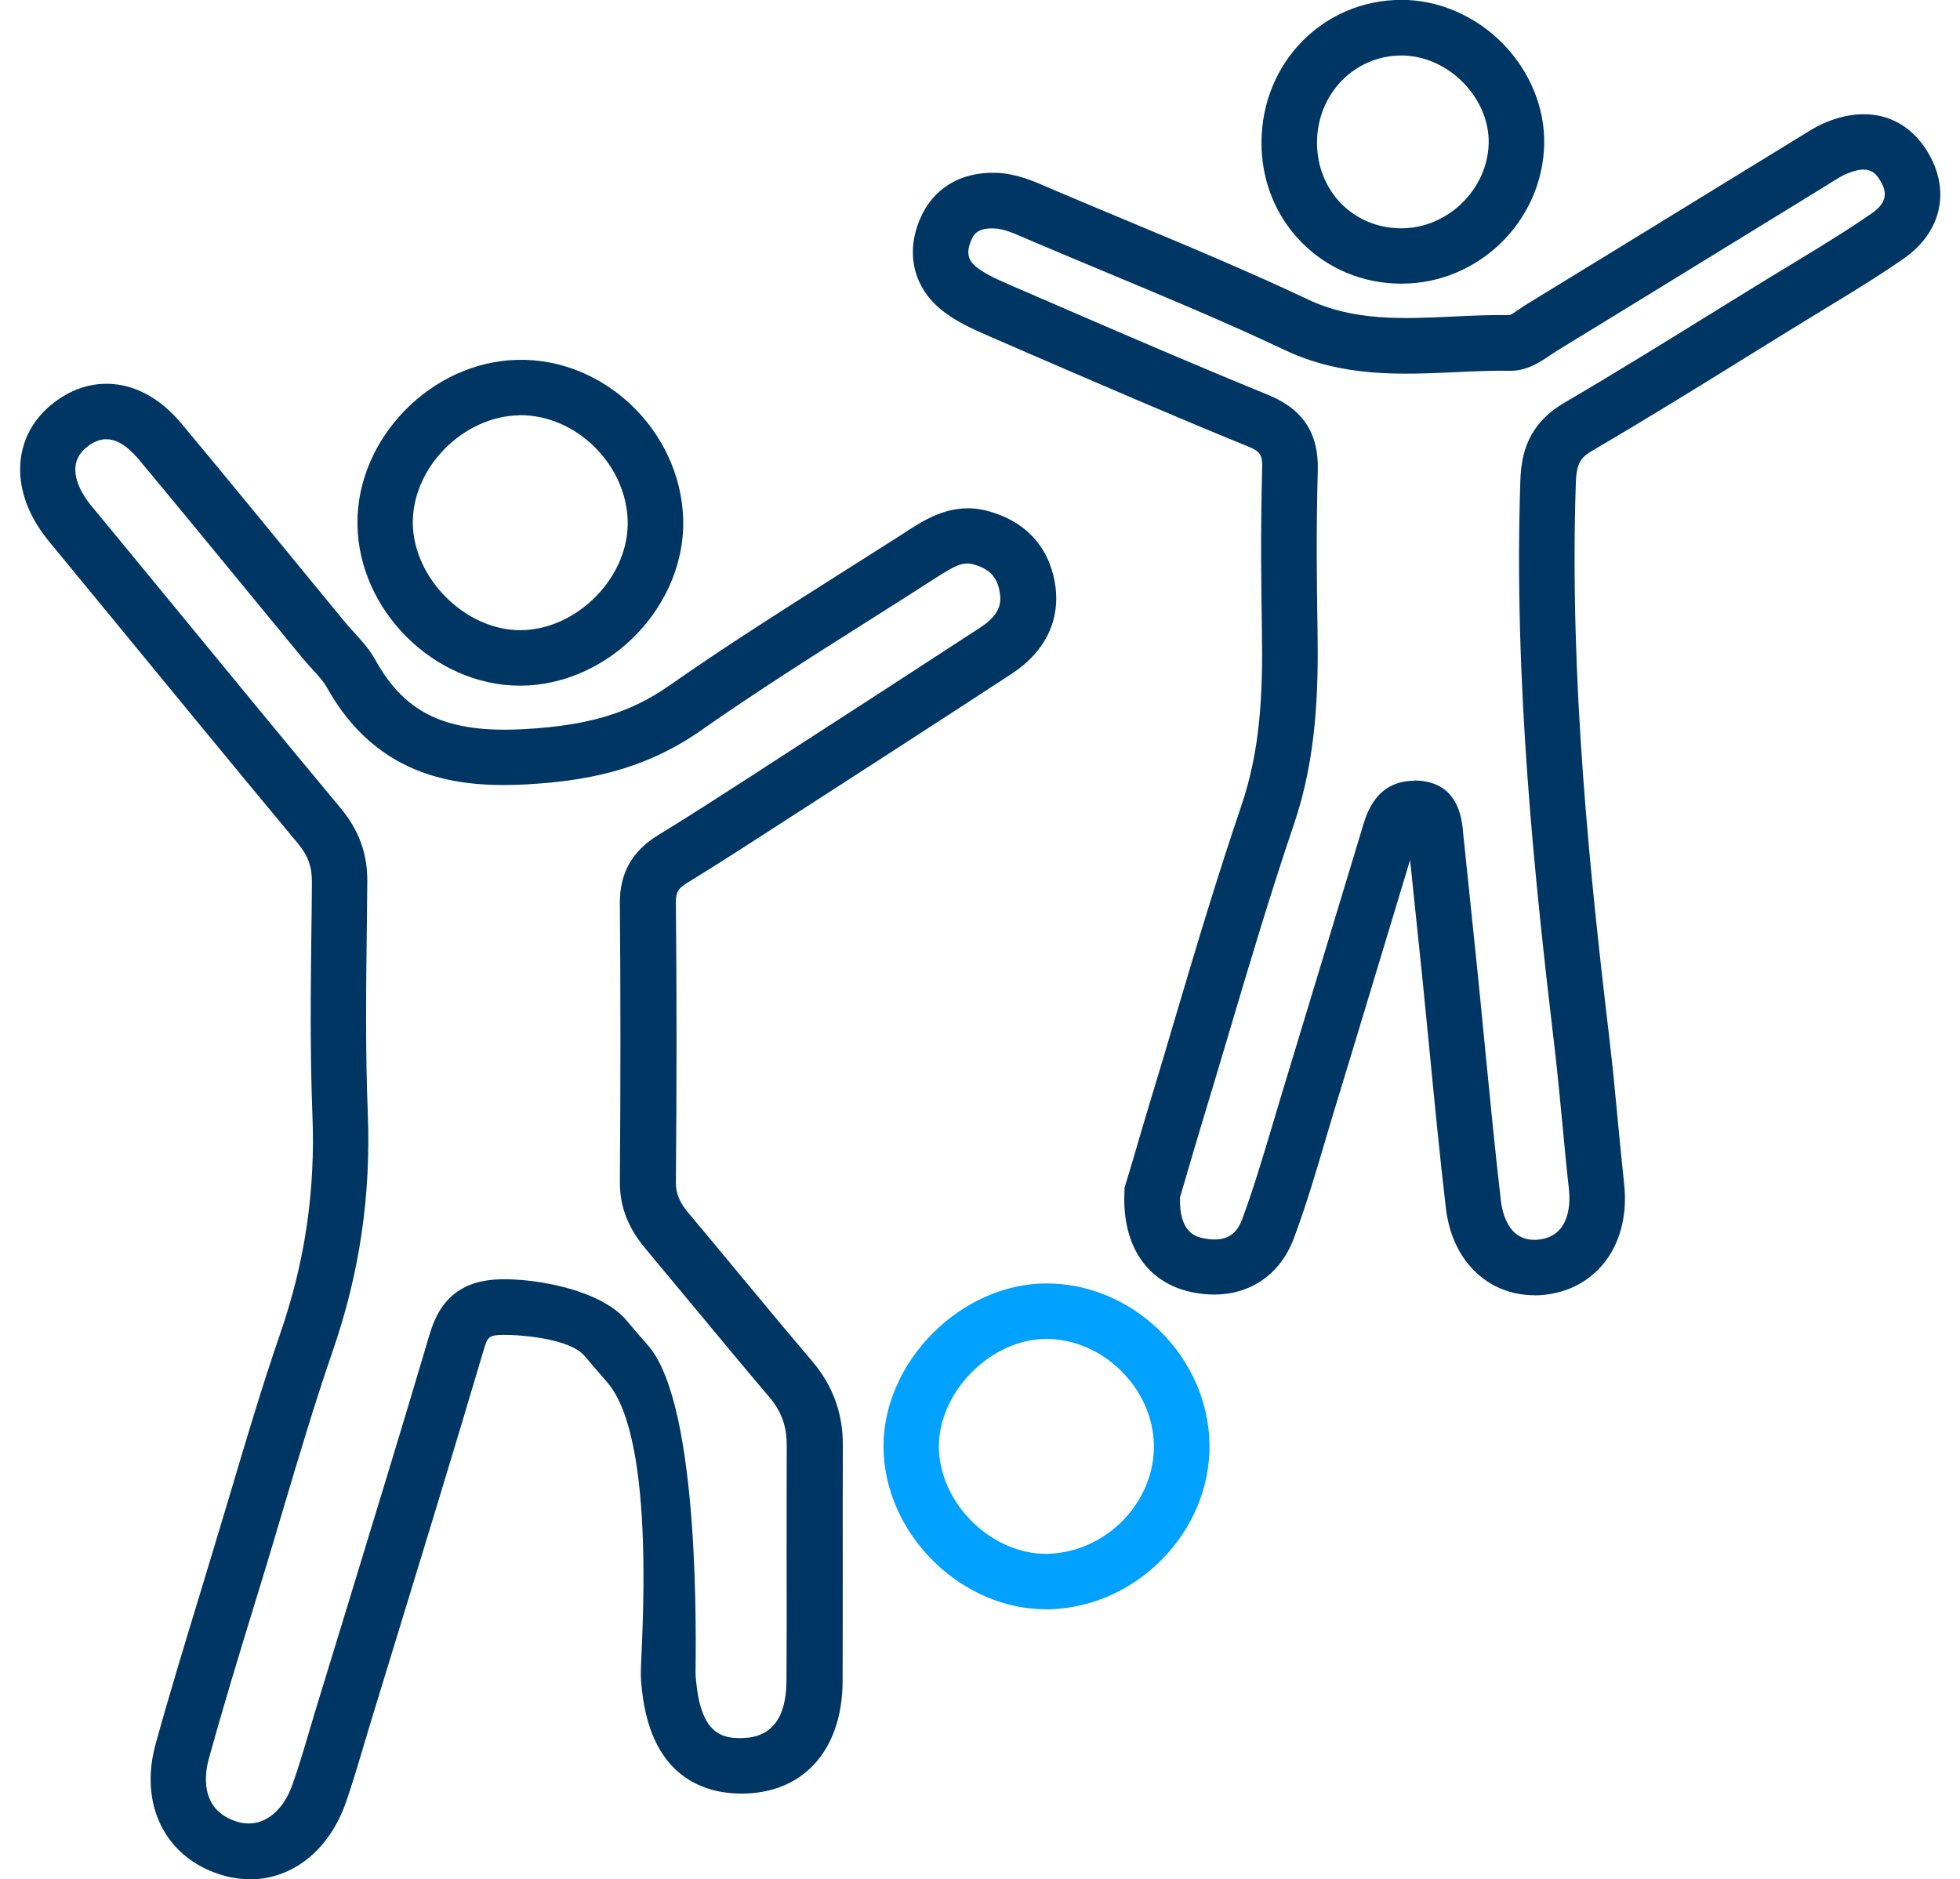 <?xml version="1.0" encoding="UTF-8"?> <svg xmlns="http://www.w3.org/2000/svg" width="73" height="70" viewBox="0 0 73 70" fill="none"><g id="Layer_1" clip-path="url(#clip0_1502_13038)"><path id="Vector" d="M9.295 70C8.926 70 8.548 69.939 8.169 69.816C6.131 69.153 5.175 67.195 5.8 64.949C6.33 63.033 6.921 61.103 7.488 59.24L7.923 57.802C8.141 57.083 8.354 56.364 8.571 55.645C9.158 53.668 9.763 51.63 10.449 49.639C11.362 46.99 11.75 44.341 11.636 41.532C11.546 39.233 11.57 36.906 11.598 34.655C11.608 34.05 11.613 33.444 11.617 32.834C11.617 32.281 11.471 31.869 11.092 31.415C8.855 28.729 6.604 25.98 4.423 23.327L2.087 20.485C1.926 20.291 1.761 20.097 1.614 19.893C0.37 18.205 0.479 16.28 1.879 15.102C2.584 14.511 3.397 14.232 4.23 14.308C5.152 14.388 6.022 14.899 6.755 15.774C8.188 17.491 9.602 19.217 11.021 20.948L12.857 23.185C12.956 23.308 13.065 23.422 13.173 23.54C13.443 23.838 13.755 24.174 13.987 24.595C15.103 26.6 16.659 27.324 19.554 27.158C21.914 27.026 23.47 26.558 24.922 25.541C27.003 24.084 29.179 22.708 31.284 21.374C32.083 20.868 32.882 20.362 33.682 19.851L33.757 19.799C34.481 19.335 35.465 18.697 36.746 19.023C38.137 19.378 39.036 20.314 39.282 21.667C39.532 23.043 38.96 24.264 37.669 25.105C35.067 26.808 32.452 28.492 29.841 30.18L29.151 30.625C27.996 31.372 26.8 32.148 25.603 32.881C25.253 33.094 25.168 33.241 25.173 33.633C25.206 36.944 25.206 40.354 25.173 44.058C25.173 44.464 25.305 44.786 25.66 45.207C26.298 45.964 26.927 46.725 27.561 47.491C28.451 48.565 29.344 49.639 30.248 50.703C31.023 51.616 31.397 52.647 31.392 53.848C31.383 55.286 31.388 56.728 31.388 58.166C31.388 59.656 31.388 61.146 31.383 62.636C31.369 65.129 29.992 66.727 27.793 66.808C26.507 66.855 24.284 66.42 23.91 62.958C23.886 62.745 23.867 62.537 23.867 62.314C23.867 61.411 24.492 53.654 22.614 51.488C22.335 51.166 22.051 50.84 21.777 50.514C21.252 49.88 19.488 49.719 18.755 49.724C18.22 49.733 18.163 49.776 18.017 50.277C16.986 53.768 15.902 57.306 14.857 60.72L13.779 64.244C13.698 64.509 13.618 64.774 13.542 65.039C13.339 65.72 13.131 66.424 12.89 67.12C12.265 68.931 10.88 70.005 9.314 70.005L9.295 70ZM3.96 16.36C3.709 16.36 3.454 16.469 3.198 16.682C2.423 17.335 2.986 18.285 3.265 18.664C3.388 18.834 3.525 18.995 3.662 19.155L6.013 22.012C8.193 24.666 10.444 27.409 12.677 30.091C13.372 30.923 13.689 31.803 13.68 32.848C13.675 33.458 13.665 34.064 13.661 34.674C13.632 36.901 13.609 39.2 13.698 41.447C13.821 44.516 13.396 47.416 12.398 50.306C11.726 52.254 11.126 54.274 10.544 56.227C10.331 56.951 10.113 57.675 9.896 58.398L9.456 59.836C8.888 61.685 8.307 63.601 7.782 65.493C7.625 66.051 7.417 67.399 8.798 67.848C9.688 68.137 10.515 67.583 10.908 66.434C11.135 65.781 11.338 65.1 11.532 64.438C11.613 64.168 11.693 63.899 11.773 63.634L12.852 60.11C13.897 56.695 14.976 53.162 16.007 49.686C16.409 48.319 17.265 47.671 18.693 47.652C20.065 47.633 22.406 48.073 23.338 49.189C23.602 49.506 23.872 49.818 24.146 50.13C26.114 52.396 25.906 61.401 25.906 62.305C25.906 62.447 25.925 62.593 25.939 62.735C26.142 64.641 26.951 64.769 27.689 64.741C28.744 64.703 29.283 63.989 29.292 62.617C29.302 61.132 29.302 59.647 29.297 58.166C29.297 56.724 29.297 55.276 29.302 53.834C29.302 53.124 29.103 52.571 28.649 52.037C27.741 50.968 26.847 49.889 25.948 48.806C25.319 48.05 24.69 47.288 24.057 46.531C23.636 46.03 23.078 45.226 23.087 44.034C23.115 40.345 23.115 36.944 23.087 33.647C23.078 32.531 23.541 31.703 24.506 31.112C25.684 30.393 26.866 29.627 28.011 28.889L28.701 28.44C31.312 26.756 33.918 25.068 36.519 23.37C37.271 22.878 37.304 22.433 37.229 22.026C37.13 21.473 36.827 21.17 36.217 21.014C35.848 20.92 35.517 21.099 34.855 21.525L34.774 21.577C33.975 22.093 33.171 22.599 32.367 23.11C30.281 24.429 28.129 25.791 26.086 27.224C23.858 28.78 21.583 29.102 19.653 29.216C17.184 29.353 14.101 29.069 12.166 25.593C12.048 25.385 11.849 25.162 11.636 24.93C11.504 24.789 11.371 24.642 11.248 24.491L9.409 22.253C7.994 20.532 6.58 18.805 5.152 17.093C4.783 16.649 4.395 16.393 4.031 16.365C4.007 16.365 3.979 16.365 3.955 16.365L3.96 16.36Z" fill="#003664"></path><path id="Vector_2" d="M57.15 48.248C56.426 48.248 55.745 48.021 55.192 47.586C54.444 46.999 53.976 46.096 53.848 44.975C53.617 42.998 53.423 40.988 53.234 39.044C53.148 38.15 53.059 37.256 52.969 36.367C52.874 35.44 52.779 34.518 52.68 33.591L52.519 32.035C52.089 33.458 51.659 34.882 51.228 36.306C50.727 37.97 50.221 39.635 49.715 41.295C49.596 41.683 49.478 42.076 49.365 42.468C49.01 43.67 48.641 44.914 48.192 46.12C47.596 47.718 46.144 48.494 44.398 48.135C42.715 47.789 41.773 46.38 41.882 44.365V44.247L42.171 43.291C42.384 42.563 42.625 41.735 42.876 40.907C43.188 39.886 43.49 38.864 43.793 37.838C44.554 35.27 45.349 32.616 46.229 30.029C46.929 27.976 47.042 25.919 47 23.455C46.971 21.823 46.948 19.662 47.009 17.462C47.023 16.937 46.948 16.819 46.456 16.62C43.736 15.509 40.993 14.322 38.344 13.177L36.864 12.534C36.278 12.278 35.644 12.004 35.095 11.569C34.031 10.727 33.719 9.45 34.263 8.164C34.745 7.019 35.776 6.395 37.1 6.437C37.852 6.466 38.472 6.735 39.021 6.976L39.262 7.08C40.137 7.454 41.017 7.818 41.896 8.187C44.148 9.128 46.48 10.098 48.731 11.162C50.429 11.961 52.221 11.881 54.123 11.791C54.809 11.758 55.518 11.725 56.227 11.739C56.317 11.701 56.488 11.583 56.606 11.503C56.71 11.432 56.814 11.361 56.918 11.299C59.297 9.847 61.671 8.386 64.046 6.929L67.12 5.042C67.342 4.905 67.588 4.744 67.872 4.616C69.485 3.888 70.946 4.276 71.784 5.643C72.668 7.085 72.318 8.655 70.894 9.639C69.915 10.32 68.889 10.94 67.896 11.545C67.584 11.735 67.271 11.924 66.959 12.118C66.363 12.482 65.772 12.851 65.176 13.22C63.27 14.402 61.298 15.622 59.325 16.776C58.871 17.041 58.715 17.254 58.692 17.987C58.446 25.29 59.217 32.578 59.959 38.841C60.073 39.801 60.163 40.77 60.252 41.712C60.328 42.501 60.404 43.296 60.489 44.086C60.735 46.281 59.538 47.983 57.585 48.224C57.438 48.243 57.296 48.253 57.15 48.253V48.248ZM52.661 29.074C52.694 29.074 52.723 29.074 52.756 29.074C53.801 29.111 54.383 29.736 54.487 30.928L54.496 31.051L54.738 33.373C54.832 34.3 54.931 35.227 55.026 36.154C55.116 37.048 55.206 37.947 55.291 38.841C55.48 40.775 55.674 42.776 55.901 44.734C55.967 45.287 56.166 45.722 56.469 45.964C56.7 46.143 56.989 46.214 57.33 46.172C58.531 46.025 58.479 44.71 58.436 44.313C58.346 43.514 58.271 42.709 58.195 41.906C58.105 40.978 58.015 40.018 57.907 39.082C57.154 32.749 56.374 25.366 56.625 17.916C56.658 16.933 56.88 15.812 58.28 14.993C60.234 13.849 62.192 12.633 64.088 11.46C64.684 11.091 65.28 10.722 65.876 10.358C66.193 10.164 66.51 9.97 66.827 9.781C67.792 9.195 68.79 8.589 69.721 7.941C70.369 7.492 70.237 7.071 70.024 6.721C69.868 6.47 69.632 6.087 68.719 6.499C68.567 6.57 68.397 6.674 68.217 6.787L68.014 6.915L65.119 8.693C62.745 10.155 60.366 11.611 57.987 13.068C57.911 13.116 57.836 13.168 57.755 13.22C57.382 13.475 56.866 13.825 56.237 13.811C55.57 13.801 54.908 13.83 54.208 13.863C52.141 13.957 50.003 14.057 47.842 13.035C45.633 11.99 43.325 11.03 41.092 10.098C40.208 9.729 39.328 9.36 38.448 8.987L38.184 8.873C37.748 8.684 37.375 8.518 37.02 8.509C36.401 8.485 36.259 8.736 36.164 8.972C35.937 9.512 36.145 9.772 36.377 9.956C36.713 10.221 37.171 10.42 37.659 10.633L39.167 11.285C41.806 12.43 44.536 13.607 47.241 14.714C48.532 15.244 49.119 16.138 49.081 17.528C49.019 19.69 49.043 21.818 49.071 23.431C49.109 25.749 49.034 28.232 48.192 30.706C47.326 33.255 46.541 35.889 45.784 38.439C45.477 39.465 45.174 40.496 44.862 41.518C44.611 42.336 44.375 43.154 44.162 43.878L43.949 44.601C43.911 45.94 44.569 46.072 44.819 46.124C45.789 46.323 46.106 45.845 46.267 45.41C46.692 44.266 47.047 43.059 47.397 41.891C47.515 41.494 47.634 41.101 47.752 40.704C48.258 39.044 48.759 37.379 49.265 35.714C49.767 34.059 50.268 32.403 50.769 30.743C50.907 30.285 51.276 29.083 52.675 29.083L52.661 29.074Z" fill="#003664"></path><path id="Vector_3" d="M38.946 59.945C37.456 59.945 35.957 59.311 34.808 58.195C33.597 57.022 32.906 55.447 32.906 53.872C32.906 50.707 35.796 47.818 38.96 47.808H38.979C42.224 47.808 45 50.551 45.047 53.805C45.09 57.031 42.375 59.84 39.116 59.945C39.06 59.945 39.003 59.945 38.951 59.945H38.946ZM38.974 49.875H38.965C36.912 49.88 34.973 51.828 34.968 53.876C34.968 54.893 35.432 55.929 36.241 56.714C37.035 57.485 38.076 57.911 39.045 57.878C41.207 57.812 43.004 55.957 42.976 53.834C42.947 51.72 41.079 49.875 38.974 49.875Z" fill="#00A1FF"></path><path id="Vector_4" d="M19.372 25.541C16.174 25.541 13.346 22.736 13.313 19.52C13.28 16.322 16.07 13.466 19.291 13.404C22.522 13.338 25.336 16.053 25.445 19.316C25.497 20.853 24.867 22.419 23.718 23.616C22.55 24.831 20.98 25.531 19.4 25.541H19.372ZM19.329 15.471C17.238 15.509 15.351 17.429 15.375 19.496C15.399 21.549 17.338 23.474 19.372 23.474H19.39C20.412 23.469 21.448 22.996 22.228 22.182C22.994 21.388 23.411 20.366 23.378 19.382C23.307 17.259 21.419 15.433 19.329 15.466V15.471Z" fill="#003664"></path><path id="Vector_5" d="M52.197 10.566H52.173C50.759 10.561 49.449 10.013 48.474 9.024C47.505 8.04 46.975 6.711 46.984 5.292C46.999 2.336 49.278 0.009 52.178 -0.005H52.201C53.583 -0.005 54.959 0.591 55.976 1.627C56.983 2.658 57.546 4.025 57.513 5.387C57.442 8.248 55.063 10.566 52.201 10.566H52.197ZM49.051 5.307C49.051 6.177 49.368 6.986 49.95 7.582C50.532 8.173 51.326 8.504 52.182 8.504H52.197C53.918 8.504 55.403 7.057 55.446 5.34C55.465 4.536 55.12 3.713 54.5 3.079C53.871 2.436 53.029 2.067 52.201 2.067H52.187C50.437 2.076 49.061 3.5 49.051 5.307Z" fill="#003664"></path></g><defs><clipPath id="clip0_1502_13038"><rect width="71.518" height="70" fill="white" transform="translate(0.742)"></rect></clipPath></defs></svg> 